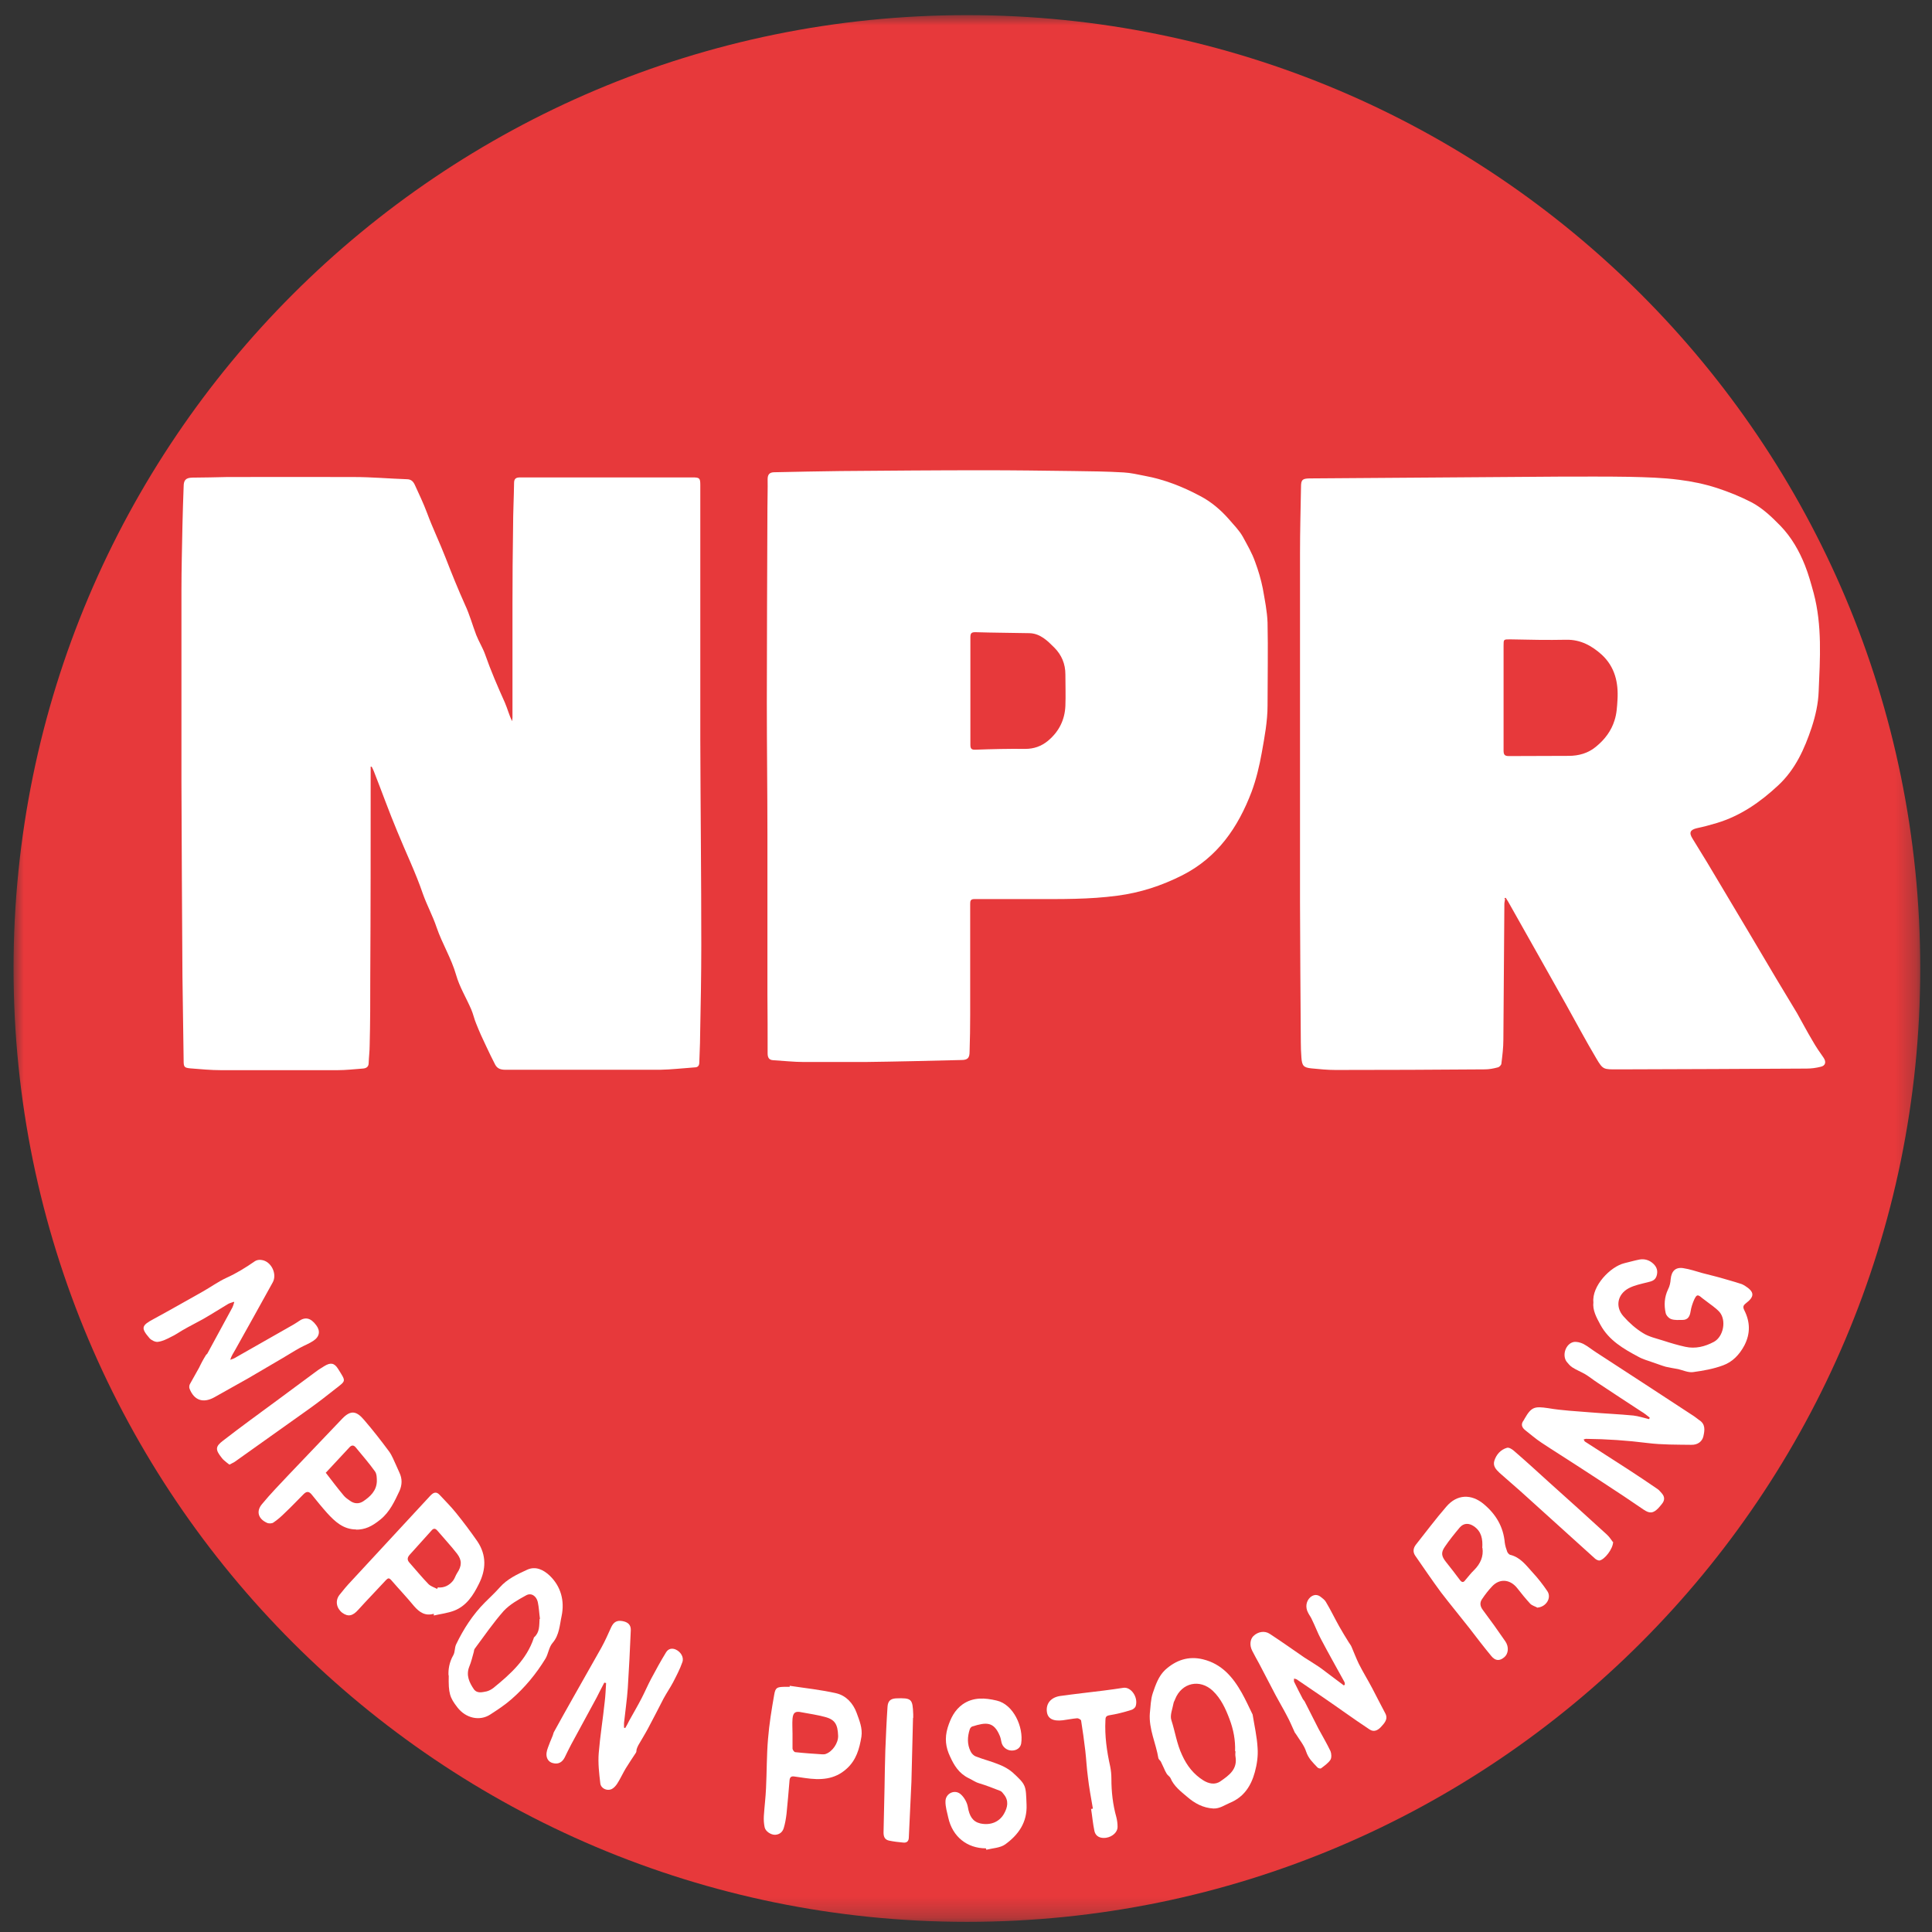 <?xml version="1.0" encoding="UTF-8"?>
<svg width="97px" height="97px" viewBox="0 0 97 97" version="1.1" xmlns="http://www.w3.org/2000/svg" xmlns:xlink="http://www.w3.org/1999/xlink">
    <rect x="0" y="0" width="97" height="97" fill="#333333" stroke="none"/>
    <title>Clipped</title>
    <defs>
        <rect id="path-1" x="-4.54747351e-13" y="0" width="95.73" height="95.73"></rect>
    </defs>
    <g id="Page-1" stroke="none" stroke-width="1" fill="none" fill-rule="evenodd">
        <g id="WEB_KIMS" transform="translate(-3147, -2624)">
            <g id="Group" transform="translate(2086.04, 52.723)">
                <g id="Clipped" transform="translate(1061.64, 2572.037)">
                    <mask id="mask-2" fill="white">
                        <use xlink:href="#path-1"></use>
                    </mask>
                    <g id="Rectangle"></g>
                    <g id="Group" mask="url(#mask-2)" fill-rule="nonzero">
                        <path d="M95.73,47.86 C95.73,74.3 74.3,95.73 47.87,95.73 C21.44,95.73 -4.54747351e-13,74.3 -4.54747351e-13,47.86 C-4.54747351e-13,21.42 21.43,-4.54747351e-13 47.87,-4.54747351e-13 C74.31,-4.54747351e-13 95.73,21.43 95.73,47.86" id="Path" fill="#E7393B"></path>
                        <path d="M17.93,37.78 L17.93,38.19 C17.93,41.55 17.93,44.92 17.91,48.28 C17.91,49.43 17.91,50.57 17.88,51.72 C17.88,52.01 17.84,52.31 17.83,52.61 C17.83,52.81 17.7,52.88 17.53,52.89 C17.11,52.92 16.69,52.97 16.27,52.97 C14.32,52.97 12.37,52.97 10.41,52.97 C9.9,52.97 9.39,52.92 8.88,52.88 C8.57,52.85 8.54,52.81 8.54,52.49 C8.52,51.07 8.5,49.66 8.48,48.24 C8.46,45 8.44,41.75 8.43,38.5 C8.43,35.3 8.43,32.09 8.43,28.89 C8.43,27.8 8.46,26.72 8.48,25.63 C8.49,24.98 8.52,24.33 8.54,23.68 C8.54,23.35 8.64,23.23 8.97,23.22 C9.55,23.22 10.14,23.2 10.72,23.19 C12.84,23.19 14.96,23.18 17.08,23.19 C17.97,23.19 18.85,23.27 19.74,23.3 C19.97,23.3 20.07,23.42 20.15,23.59 C20.36,24.05 20.58,24.51 20.76,24.99 C21.04,25.75 21.4,26.49 21.69,27.24 C22,28.04 22.32,28.83 22.67,29.61 C22.9,30.1 23.04,30.62 23.23,31.12 C23.36,31.45 23.55,31.75 23.67,32.08 C23.96,32.91 24.31,33.72 24.67,34.52 C24.8,34.82 24.88,35.14 25.03,35.45 C25.03,35.39 25.05,35.34 25.05,35.28 C25.05,33.37 25.05,31.47 25.05,29.56 C25.05,28.28 25.06,26.99 25.08,25.71 C25.08,24.97 25.12,24.23 25.13,23.49 C25.13,23.27 25.23,23.21 25.43,23.21 C27.45,23.21 29.47,23.21 31.49,23.21 C32.36,23.21 33.22,23.21 34.09,23.21 C34.44,23.21 34.48,23.24 34.48,23.59 C34.48,25.88 34.48,28.19 34.48,30.49 C34.48,32.43 34.48,34.38 34.48,36.32 C34.49,39.78 34.53,43.24 34.53,46.7 C34.53,48.22 34.5,49.75 34.47,51.27 C34.47,51.71 34.44,52.14 34.43,52.58 C34.43,52.73 34.37,52.83 34.2,52.83 C33.62,52.87 33.03,52.94 32.46,52.95 C29.87,52.95 27.28,52.95 24.7,52.95 C24.47,52.95 24.29,52.9 24.18,52.69 C24.03,52.39 23.87,52.08 23.73,51.77 C23.55,51.4 23.38,51.02 23.23,50.64 C23.13,50.41 23.08,50.15 22.98,49.92 C22.73,49.34 22.39,48.79 22.22,48.19 C21.98,47.35 21.52,46.62 21.24,45.8 C21.05,45.23 20.76,44.7 20.56,44.14 C20.19,43.05 19.69,42.03 19.26,40.97 C18.85,39.99 18.49,38.98 18.1,37.99 C18.07,37.9 18.02,37.81 17.98,37.73 C17.96,37.73 17.94,37.74 17.92,37.75" id="Path" fill="#FFFFFF"></path>
                        <path d="M74.81,34.28 C74.81,35.16 74.81,36.04 74.81,36.92 C74.81,37.14 74.87,37.2 75.08,37.2 C76.08,37.19 77.08,37.2 78.07,37.19 C78.58,37.19 79.06,37.06 79.46,36.72 C79.89,36.37 80.22,35.93 80.38,35.41 C80.49,35.08 80.51,34.71 80.53,34.36 C80.58,33.51 80.4,32.73 79.75,32.12 C79.24,31.66 78.68,31.35 77.97,31.36 C77.02,31.38 76.07,31.36 75.13,31.34 C74.81,31.34 74.81,31.34 74.81,31.65 L74.81,34.27 L74.81,34.28 Z M74.88,44.37 C74.88,44.45 74.85,44.54 74.85,44.62 C74.83,46.9 74.82,49.17 74.8,51.44 C74.8,51.84 74.75,52.24 74.7,52.64 C74.7,52.71 74.59,52.82 74.52,52.83 C74.3,52.89 74.08,52.93 73.86,52.93 C71.36,52.95 68.87,52.96 66.37,52.96 C65.97,52.96 65.57,52.92 65.16,52.88 C64.77,52.84 64.69,52.75 64.66,52.34 C64.64,52.08 64.63,51.81 64.63,51.55 C64.61,49.21 64.6,46.87 64.59,44.53 L64.59,30.51 C64.59,29.34 64.59,28.19 64.59,27.02 C64.59,25.91 64.62,24.8 64.64,23.69 C64.64,23.33 64.71,23.27 65.05,23.26 C69.24,23.23 73.42,23.2 77.61,23.17 C78.78,23.17 79.95,23.16 81.12,23.18 C81.96,23.2 82.8,23.22 83.63,23.33 C84.27,23.41 84.9,23.54 85.52,23.74 C86.13,23.94 86.72,24.18 87.28,24.47 C87.83,24.77 88.27,25.19 88.71,25.64 C89.26,26.21 89.65,26.89 89.94,27.62 C90.12,28.07 90.25,28.55 90.38,29.02 C90.81,30.65 90.7,32.3 90.63,33.95 C90.61,34.56 90.47,35.18 90.28,35.76 C89.92,36.84 89.46,37.87 88.6,38.67 C87.7,39.51 86.71,40.2 85.52,40.56 C85.19,40.66 84.85,40.75 84.52,40.82 C84.17,40.9 84.11,41.05 84.3,41.35 C84.79,42.14 85.27,42.93 85.74,43.73 C86.67,45.28 87.59,46.84 88.51,48.39 C88.85,48.96 89.2,49.53 89.54,50.1 C89.8,50.56 90.05,51.04 90.32,51.49 C90.49,51.79 90.68,52.07 90.88,52.35 C91.02,52.56 90.97,52.75 90.73,52.8 C90.49,52.86 90.26,52.89 90.02,52.89 C86.87,52.91 83.74,52.92 80.6,52.93 L80.52,52.93 C79.83,52.93 79.8,52.95 79.46,52.37 C78.93,51.48 78.45,50.57 77.94,49.66 C77.53,48.94 77.13,48.21 76.72,47.49 C76.16,46.5 75.6,45.5 75.04,44.51 C75,44.44 74.96,44.38 74.92,44.32 C74.9,44.32 74.88,44.32 74.85,44.34" id="Shape" fill="#FFFFFF"></path>
                        <path d="M48.04,33.91 C48.04,34.82 48.04,35.72 48.04,36.63 C48.04,36.82 48.09,36.89 48.29,36.88 C49.12,36.85 49.96,36.83 50.79,36.84 C51.23,36.84 51.6,36.71 51.94,36.43 C52.49,35.97 52.78,35.38 52.81,34.68 C52.83,34.15 52.81,33.62 52.81,33.1 C52.81,32.57 52.62,32.12 52.25,31.75 C51.91,31.41 51.55,31.05 51.02,31.03 C50.11,31.01 49.19,31.01 48.28,30.98 C48.08,30.98 48.04,31.05 48.04,31.24 C48.04,32.13 48.04,33.02 48.04,33.91 M37.85,46.56 C37.85,44.75 37.85,42.93 37.85,41.12 C37.85,38.92 37.82,36.72 37.82,34.52 C37.82,31.28 37.84,28.03 37.85,24.78 C37.85,24.28 37.87,23.79 37.86,23.3 C37.86,23.06 37.96,22.95 38.2,22.95 C39.3,22.93 40.41,22.9 41.51,22.89 C43.91,22.87 46.3,22.85 48.7,22.85 C50.21,22.85 51.71,22.87 53.22,22.89 C54.06,22.9 54.9,22.91 55.74,22.96 C56.09,22.98 56.44,23.06 56.79,23.13 C57.77,23.31 58.69,23.67 59.57,24.14 C60.13,24.43 60.62,24.85 61.03,25.32 C61.27,25.6 61.54,25.87 61.72,26.19 C61.94,26.6 62.18,27 62.34,27.46 C62.5,27.89 62.63,28.33 62.72,28.78 C62.82,29.35 62.94,29.93 62.96,30.5 C62.99,31.88 62.96,33.27 62.96,34.66 C62.96,35.46 62.81,36.24 62.67,37.03 C62.55,37.7 62.39,38.37 62.16,38.99 C61.48,40.78 60.45,42.29 58.67,43.19 C57.64,43.71 56.57,44.06 55.42,44.21 C54.01,44.4 52.58,44.38 51.16,44.38 C50.19,44.38 49.22,44.38 48.24,44.38 C48.04,44.38 48.03,44.48 48.03,44.63 C48.03,46.48 48.03,48.34 48.03,50.19 C48.03,50.81 48.02,51.43 48,52.04 C48,52.36 47.9,52.46 47.59,52.46 C45.97,52.5 44.35,52.54 42.73,52.56 C41.71,52.56 40.7,52.56 39.69,52.56 C39.17,52.56 38.66,52.5 38.14,52.47 C37.91,52.46 37.86,52.31 37.86,52.12 C37.86,51.13 37.86,50.14 37.85,49.15 C37.85,48.29 37.85,47.43 37.85,46.57" id="Shape" fill="#FFFFFF"></path>
                        <path d="M82.13,70.4 C82,70.3 81.87,70.19 81.73,70.11 C81,69.63 80.27,69.16 79.54,68.67 C79.32,68.53 79.12,68.36 78.9,68.23 C78.69,68.11 78.46,68.02 78.26,67.89 C78.15,67.82 78.05,67.7 77.97,67.6 C77.74,67.27 77.93,66.71 78.32,66.62 C78.47,66.59 78.66,66.64 78.81,66.71 C79.04,66.83 79.24,67 79.46,67.14 C81.1,68.21 82.74,69.27 84.38,70.35 C84.46,70.4 84.53,70.47 84.62,70.53 C84.96,70.74 84.91,71.05 84.84,71.36 C84.78,71.61 84.56,71.79 84.23,71.78 C83.5,71.77 82.76,71.78 82.04,71.69 C81.01,71.56 79.98,71.49 78.94,71.48 C78.91,71.48 78.88,71.5 78.83,71.51 C78.86,71.56 78.87,71.6 78.9,71.62 C79.64,72.1 80.38,72.57 81.12,73.05 C81.6,73.36 82.07,73.68 82.54,74 C82.62,74.05 82.68,74.14 82.75,74.21 C82.91,74.39 82.91,74.57 82.75,74.76 C82.69,74.83 82.64,74.9 82.57,74.97 C82.32,75.22 82.15,75.24 81.85,75.04 C81.52,74.82 81.19,74.59 80.86,74.37 C80.11,73.88 79.38,73.39 78.63,72.91 C77.99,72.49 77.34,72.09 76.71,71.67 C76.42,71.48 76.16,71.25 75.89,71.04 C75.72,70.9 75.67,70.74 75.82,70.55 C75.84,70.52 75.85,70.49 75.87,70.46 C76.21,69.87 76.37,69.84 77.05,69.94 C77.75,70.06 78.45,70.09 79.16,70.15 C79.88,70.21 80.6,70.24 81.33,70.31 C81.59,70.34 81.85,70.43 82.11,70.49 L82.15,70.43 L82.13,70.4 Z" id="Path" fill="#FFFFFF"></path>
                        <path d="M79.32,64.63 C79.23,63.81 80.17,62.83 80.88,62.66 C81.13,62.6 81.37,62.53 81.62,62.48 C81.88,62.43 82.13,62.5 82.33,62.69 C82.51,62.86 82.57,63.06 82.49,63.31 C82.41,63.54 82.23,63.57 82.04,63.62 C81.72,63.7 81.37,63.77 81.09,63.92 C80.53,64.22 80.4,64.85 80.83,65.33 C81.11,65.65 81.45,65.95 81.81,66.17 C82.11,66.36 82.49,66.44 82.83,66.55 C83.2,66.67 83.57,66.78 83.94,66.86 C84.44,66.97 84.92,66.85 85.37,66.61 C85.85,66.35 86.01,65.53 85.65,65.11 C85.45,64.89 85.19,64.73 84.95,64.54 C84.9,64.5 84.84,64.46 84.79,64.42 C84.56,64.22 84.51,64.22 84.38,64.49 C84.3,64.67 84.23,64.88 84.2,65.08 C84.16,65.33 84.07,65.51 83.79,65.51 C83.6,65.51 83.41,65.53 83.23,65.47 C83.11,65.43 82.98,65.29 82.95,65.17 C82.86,64.77 82.88,64.37 83.07,63.97 C83.15,63.82 83.19,63.63 83.2,63.46 C83.24,63.06 83.44,62.85 83.83,62.91 C84.16,62.96 84.48,63.07 84.8,63.16 C84.97,63.2 85.14,63.25 85.31,63.29 C85.44,63.33 85.57,63.35 85.69,63.39 C86.02,63.49 86.37,63.58 86.7,63.69 C86.78,63.71 86.85,63.75 86.92,63.79 C87.41,64.1 87.43,64.33 86.97,64.68 C86.83,64.79 86.82,64.87 86.9,65.03 C87.19,65.61 87.21,66.19 86.9,66.79 C86.65,67.26 86.3,67.62 85.83,67.79 C85.35,67.97 84.83,68.06 84.32,68.13 C84.08,68.16 83.83,68.04 83.58,67.98 C83.37,67.94 83.16,67.91 82.95,67.86 C82.74,67.8 82.54,67.72 82.33,67.65 C82.08,67.56 81.81,67.49 81.58,67.36 C80.83,66.96 80.1,66.54 79.67,65.75 C79.47,65.38 79.27,65.02 79.32,64.61" id="Path" fill="#FFFFFF"></path>
                        <path d="M11.06,64.6 C10.91,64.65 10.84,64.67 10.77,64.71 C10.35,64.96 9.93,65.23 9.51,65.47 C9.17,65.66 8.82,65.83 8.48,66.03 C8.29,66.14 8.11,66.27 7.91,66.36 C7.7,66.47 7.48,66.58 7.25,66.61 C7.12,66.63 6.92,66.53 6.83,66.43 C6.38,65.91 6.42,65.79 7.04,65.46 C7.87,65.01 8.69,64.54 9.51,64.08 C9.9,63.86 10.27,63.59 10.68,63.4 C11.19,63.17 11.66,62.88 12.12,62.56 C12.21,62.5 12.34,62.48 12.45,62.5 C12.94,62.56 13.25,63.21 13.01,63.63 C12.39,64.76 11.76,65.88 11.13,67.01 C11.04,67.17 10.94,67.31 10.88,67.51 C10.95,67.48 11.02,67.47 11.09,67.43 C12.08,66.87 13.07,66.3 14.06,65.74 C14.15,65.69 14.23,65.63 14.31,65.58 C14.64,65.34 14.92,65.4 15.2,65.78 C15.41,66.06 15.37,66.35 15.05,66.56 C14.84,66.7 14.6,66.79 14.38,66.91 C14.09,67.07 13.81,67.25 13.52,67.42 C12.94,67.76 12.36,68.1 11.78,68.44 C11.21,68.76 10.64,69.08 10.07,69.4 C9.52,69.7 9.07,69.55 8.84,68.97 C8.81,68.9 8.82,68.8 8.85,68.74 C9,68.46 9.17,68.18 9.32,67.9 C9.37,67.8 9.41,67.71 9.46,67.62 C9.52,67.51 9.58,67.4 9.65,67.29 C9.67,67.25 9.71,67.23 9.73,67.2 C10.15,66.42 10.57,65.65 10.99,64.88 C11.02,64.82 11.04,64.75 11.08,64.62" id="Path" fill="#FFFFFF"></path>
                        <path d="M64.29,83.51 C64.29,83.58 64.28,83.63 64.29,83.67 C64.43,83.96 64.58,84.25 64.73,84.54 C64.75,84.58 64.79,84.61 64.82,84.66 C65.06,85.12 65.28,85.58 65.52,86.04 C65.72,86.41 65.94,86.78 66.12,87.16 C66.17,87.28 66.18,87.49 66.12,87.59 C66.01,87.76 65.82,87.89 65.65,88.02 C65.62,88.05 65.49,88.02 65.45,87.96 C65.23,87.73 65.01,87.52 64.9,87.19 C64.8,86.87 64.57,86.6 64.39,86.31 C64.37,86.28 64.35,86.26 64.33,86.23 C64.2,85.95 64.08,85.65 63.93,85.38 C63.75,85.03 63.55,84.7 63.37,84.36 C63.09,83.83 62.82,83.3 62.54,82.77 C62.42,82.55 62.3,82.34 62.19,82.12 C62.05,81.85 62.08,81.55 62.25,81.38 C62.48,81.16 62.81,81.1 63.07,81.27 C63.65,81.65 64.23,82.06 64.81,82.46 C65.06,82.62 65.31,82.77 65.56,82.94 C65.68,83.02 65.8,83.12 65.91,83.2 L66.79,83.86 C66.79,83.86 66.83,83.83 66.84,83.82 C66.84,83.77 66.84,83.72 66.81,83.67 C66.42,82.96 66.03,82.27 65.65,81.55 C65.48,81.24 65.36,80.9 65.2,80.58 C65.15,80.45 65.06,80.34 65,80.22 C64.84,79.93 64.9,79.62 65.11,79.43 C65.27,79.3 65.44,79.28 65.61,79.4 C65.71,79.48 65.83,79.56 65.89,79.67 C66.13,80.07 66.33,80.49 66.56,80.9 C66.71,81.17 66.88,81.44 67.04,81.7 C67.09,81.78 67.15,81.85 67.18,81.93 C67.3,82.21 67.41,82.5 67.54,82.77 C67.75,83.19 68,83.59 68.22,84.01 C68.44,84.43 68.65,84.85 68.87,85.26 C69.03,85.56 68.82,85.76 68.65,85.95 C68.5,86.11 68.3,86.22 68.08,86.07 C67.67,85.8 67.27,85.52 66.87,85.24 C66.51,84.99 66.15,84.73 65.78,84.48 C65.33,84.17 64.88,83.87 64.43,83.56 C64.4,83.54 64.34,83.53 64.27,83.51" id="Path" fill="#FFFFFF"></path>
                        <path d="M29.65,83.74 C29.52,83.98 29.4,84.23 29.27,84.48 C28.85,85.26 28.42,86.04 28,86.82 C27.89,87.04 27.77,87.26 27.67,87.48 C27.54,87.73 27.34,87.83 27.08,87.76 C26.86,87.71 26.73,87.51 26.76,87.25 C26.78,87.07 26.87,86.9 26.93,86.72 C26.97,86.61 27.03,86.49 27.07,86.38 C27.09,86.33 27.1,86.27 27.12,86.22 C27.44,85.64 27.76,85.06 28.09,84.48 C28.56,83.64 29.04,82.81 29.51,81.97 C29.7,81.63 29.85,81.28 30.01,80.93 C30.13,80.68 30.29,80.58 30.57,80.63 C30.85,80.68 31,80.82 30.99,81.09 C30.95,82.06 30.9,83.03 30.84,83.99 C30.8,84.58 30.71,85.17 30.65,85.75 C30.65,85.82 30.65,85.91 30.65,85.98 C30.67,85.98 30.69,86 30.71,86 C30.78,85.88 30.85,85.76 30.91,85.63 C31.12,85.25 31.34,84.88 31.54,84.49 C31.7,84.18 31.84,83.85 32.01,83.53 C32.25,83.08 32.49,82.64 32.76,82.2 C32.87,82.02 33.05,81.97 33.25,82.06 C33.49,82.17 33.67,82.44 33.58,82.69 C33.46,83.04 33.28,83.38 33.11,83.71 C32.96,83.99 32.78,84.25 32.63,84.53 C32.37,85.03 32.12,85.53 31.85,86.03 C31.7,86.31 31.53,86.58 31.37,86.86 C31.33,86.93 31.3,87.01 31.28,87.08 C31.27,87.14 31.28,87.2 31.24,87.25 C31.07,87.51 30.9,87.76 30.74,88.02 C30.59,88.27 30.47,88.54 30.31,88.79 C30.24,88.9 30.13,89.02 30.02,89.07 C29.79,89.17 29.49,89.03 29.46,88.78 C29.4,88.28 29.34,87.76 29.38,87.26 C29.45,86.4 29.59,85.55 29.68,84.69 C29.72,84.38 29.73,84.06 29.75,83.74 C29.72,83.74 29.69,83.72 29.66,83.72" id="Path" fill="#FFFFFF"></path>
                        <path d="M73.74,76.96 C73.77,76.51 73.7,76.13 73.32,75.87 C73.07,75.7 72.81,75.7 72.61,75.93 C72.35,76.24 72.09,76.56 71.86,76.9 C71.66,77.19 71.69,77.37 71.91,77.65 C72.15,77.95 72.39,78.26 72.62,78.57 C72.72,78.7 72.8,78.7 72.89,78.57 C73.04,78.4 73.17,78.22 73.33,78.07 C73.65,77.75 73.81,77.38 73.75,76.96 M76.52,79.96 C76.39,79.89 76.24,79.85 76.15,79.76 C75.92,79.51 75.7,79.24 75.49,78.97 C75.14,78.53 74.62,78.48 74.24,78.88 C74.05,79.08 73.88,79.3 73.72,79.54 C73.61,79.71 73.63,79.88 73.76,80.06 C74.15,80.58 74.53,81.11 74.9,81.65 C75.09,81.93 75.05,82.27 74.85,82.44 C74.62,82.64 74.4,82.64 74.19,82.38 C73.81,81.92 73.45,81.45 73.09,80.98 C72.62,80.38 72.13,79.79 71.67,79.19 C71.22,78.58 70.8,77.96 70.37,77.34 C70.25,77.16 70.27,76.97 70.41,76.79 C70.92,76.15 71.4,75.5 71.94,74.88 C72.47,74.26 73.19,74.23 73.82,74.76 C74.43,75.27 74.8,75.9 74.87,76.69 C74.89,76.85 74.94,77 74.99,77.14 C75.01,77.2 75.08,77.28 75.13,77.3 C75.65,77.42 75.94,77.83 76.26,78.18 C76.53,78.47 76.78,78.79 77.01,79.13 C77.23,79.46 76.95,79.91 76.53,79.95" id="Shape" fill="#FFFFFF"></path>
                        <path d="M21.27,79.01 C21.27,79.01 21.29,78.97 21.3,78.94 C21.62,78.97 21.87,78.84 22.06,78.61 C22.15,78.5 22.19,78.34 22.27,78.22 C22.51,77.86 22.52,77.58 22.27,77.25 C21.96,76.85 21.62,76.49 21.29,76.1 C21.18,75.97 21.09,75.95 20.97,76.1 C20.61,76.5 20.24,76.91 19.88,77.31 C19.76,77.45 19.76,77.57 19.88,77.7 C20.2,78.06 20.5,78.43 20.83,78.77 C20.95,78.89 21.13,78.94 21.28,79.02 M21.11,80.26 C20.67,80.39 20.38,80.19 20.11,79.88 C19.74,79.43 19.34,79.01 18.96,78.57 C18.85,78.45 18.8,78.47 18.7,78.57 C18.24,79.07 17.76,79.56 17.3,80.07 C17.03,80.37 16.8,80.43 16.5,80.21 C16.21,79.98 16.14,79.61 16.36,79.32 C16.55,79.08 16.74,78.85 16.95,78.63 C18.27,77.2 19.6,75.77 20.92,74.34 C21.08,74.17 21.22,74.11 21.39,74.29 C21.67,74.59 21.96,74.88 22.21,75.19 C22.59,75.66 22.95,76.14 23.29,76.63 C23.75,77.32 23.73,78.04 23.36,78.77 C23.08,79.34 22.74,79.86 22.14,80.1 C21.81,80.23 21.45,80.27 21.1,80.35 C21.1,80.32 21.1,80.29 21.1,80.26" id="Shape" fill="#FFFFFF"></path>
                        <path d="M61.33,87.17 C61.35,86.61 61.25,86.08 61.05,85.55 C60.85,85.02 60.62,84.52 60.21,84.13 C59.56,83.52 58.65,83.72 58.32,84.55 C58.3,84.62 58.25,84.68 58.24,84.75 C58.19,85.03 58.05,85.36 58.13,85.6 C58.32,86.18 58.4,86.79 58.67,87.36 C58.92,87.91 59.26,88.33 59.74,88.63 C60,88.79 60.32,88.87 60.6,88.67 C61.03,88.37 61.46,88.07 61.35,87.43 C61.33,87.34 61.35,87.24 61.35,87.16 M57.05,85.26 C57.09,84.92 57.09,84.56 57.2,84.24 C57.34,83.83 57.49,83.39 57.82,83.08 C58.36,82.59 58.99,82.37 59.72,82.55 C60.66,82.78 61.22,83.44 61.67,84.24 C61.86,84.58 62.02,84.93 62.19,85.28 C62.19,85.29 62.21,85.31 62.21,85.32 C62.3,85.88 62.43,86.44 62.46,87 C62.49,87.4 62.43,87.82 62.32,88.22 C62.13,88.91 61.77,89.47 61.06,89.76 C60.8,89.87 60.56,90.05 60.24,90.04 C59.72,90.01 59.3,89.78 58.92,89.45 C58.6,89.18 58.26,88.92 58.09,88.52 C58.05,88.43 57.95,88.38 57.9,88.3 C57.84,88.2 57.79,88.1 57.75,88 C57.7,87.89 57.65,87.78 57.6,87.68 C57.57,87.63 57.5,87.58 57.48,87.52 C57.36,86.77 56.99,86.05 57.05,85.25" id="Shape" fill="#FFFFFF"></path>
                        <path d="M15.69,73.2 C15.96,73.55 16.26,73.95 16.58,74.33 C16.66,74.43 16.78,74.51 16.88,74.58 C17.09,74.74 17.33,74.76 17.55,74.62 C17.91,74.38 18.22,74.09 18.24,73.62 C18.24,73.45 18.24,73.25 18.15,73.12 C17.85,72.7 17.51,72.31 17.18,71.91 C17.09,71.8 16.99,71.78 16.88,71.89 C16.48,72.32 16.08,72.75 15.67,73.19 M17.21,76.03 C16.56,76.03 16.14,75.64 15.74,75.2 C15.48,74.91 15.23,74.6 14.98,74.29 C14.83,74.1 14.71,74.11 14.56,74.26 C14.25,74.57 13.95,74.89 13.63,75.19 C13.45,75.37 13.26,75.54 13.05,75.68 C12.97,75.74 12.8,75.74 12.71,75.69 C12.28,75.49 12.17,75.11 12.48,74.75 C12.9,74.24 13.36,73.77 13.81,73.29 C14.71,72.35 15.6,71.41 16.5,70.47 C16.93,70.02 17.22,70.08 17.6,70.53 C18.04,71.04 18.46,71.58 18.86,72.12 C19.01,72.33 19.1,72.58 19.21,72.81 C19.27,72.94 19.32,73.06 19.38,73.19 C19.52,73.49 19.51,73.79 19.38,74.09 C19.13,74.62 18.89,75.15 18.42,75.53 C17.99,75.88 17.65,76.04 17.19,76.04" id="Shape" fill="#FFFFFF"></path>
                        <path d="M39.13,86.29 L39.11,86.29 C39.11,86.54 39.11,86.78 39.11,87.03 C39.11,87.09 39.19,87.2 39.24,87.21 C39.7,87.26 40.16,87.29 40.61,87.32 C40.67,87.32 40.73,87.32 40.78,87.3 C41.12,87.18 41.41,86.75 41.4,86.39 C41.38,85.8 41.23,85.57 40.73,85.44 C40.35,85.34 39.96,85.28 39.57,85.21 C39.26,85.14 39.14,85.21 39.11,85.53 C39.09,85.78 39.11,86.04 39.11,86.29 M38.98,83.88 C39.76,84 40.56,84.08 41.33,84.26 C41.8,84.38 42.15,84.75 42.33,85.24 C42.47,85.63 42.63,86 42.57,86.43 C42.47,87.04 42.31,87.61 41.83,88.04 C41.22,88.6 40.5,88.62 39.74,88.51 C39.56,88.48 39.37,88.46 39.18,88.43 C39.03,88.41 38.97,88.49 38.96,88.63 C38.91,89.19 38.87,89.75 38.81,90.3 C38.78,90.55 38.74,90.79 38.67,91.02 C38.61,91.22 38.46,91.35 38.23,91.36 C38.01,91.36 37.75,91.18 37.71,90.98 C37.67,90.79 37.66,90.6 37.67,90.42 C37.7,89.95 37.76,89.49 37.78,89.02 C37.82,88.2 37.81,87.37 37.88,86.55 C37.94,85.8 38.06,85.07 38.19,84.33 C38.25,83.97 38.33,83.94 38.7,83.93 C38.79,83.93 38.88,83.93 38.97,83.93 C38.97,83.91 38.97,83.89 38.97,83.87" id="Shape" fill="#FFFFFF"></path>
                        <path d="M26.43,80.52 C26.39,80.24 26.38,79.94 26.32,79.67 C26.25,79.37 25.99,79.19 25.73,79.34 C25.33,79.56 24.92,79.79 24.61,80.12 C24.08,80.72 23.63,81.38 23.16,82.01 C23.12,82.06 23.12,82.12 23.11,82.17 C23.04,82.42 22.98,82.68 22.88,82.92 C22.71,83.35 22.88,83.71 23.11,84.05 C23.28,84.28 23.53,84.2 23.75,84.16 C23.87,84.13 24,84.06 24.1,83.98 C24.95,83.29 25.76,82.56 26.12,81.48 C26.12,81.47 26.12,81.45 26.14,81.44 C26.42,81.19 26.39,80.86 26.41,80.52 M21.84,83.36 C21.82,83.09 21.87,82.7 22.08,82.34 C22.17,82.18 22.14,81.97 22.22,81.8 C22.59,81.03 23.06,80.3 23.67,79.69 C23.92,79.44 24.18,79.2 24.41,78.94 C24.79,78.51 25.29,78.28 25.79,78.05 C26.21,77.86 26.6,78.05 26.91,78.34 C27.49,78.89 27.67,79.62 27.52,80.36 C27.42,80.81 27.41,81.33 27.06,81.73 C26.88,81.94 26.85,82.27 26.71,82.51 C26.24,83.28 25.67,83.97 24.99,84.56 C24.66,84.85 24.29,85.09 23.92,85.33 C23.4,85.66 22.71,85.51 22.29,84.97 C21.9,84.47 21.83,84.25 21.85,83.36" id="Shape" fill="#FFFFFF"></path>
                        <path d="M48.82,92.04 C47.87,92.04 47.14,91.45 46.93,90.5 C46.87,90.23 46.78,89.94 46.79,89.67 C46.8,89.27 47.27,89.06 47.56,89.33 C47.73,89.48 47.87,89.73 47.91,89.95 C47.99,90.43 48.16,90.7 48.54,90.79 C49.06,90.9 49.5,90.71 49.73,90.3 C49.91,89.98 49.98,89.65 49.72,89.33 C49.67,89.27 49.62,89.19 49.55,89.16 C49.19,89.02 48.84,88.88 48.47,88.77 C48.27,88.71 48.12,88.59 47.94,88.51 C47.46,88.27 47.22,87.87 47.02,87.43 C46.8,86.97 46.74,86.51 46.9,85.98 C47.05,85.5 47.25,85.1 47.65,84.81 C48.18,84.44 48.77,84.48 49.36,84.62 C50.2,84.81 50.72,85.95 50.59,86.78 C50.55,87 50.36,87.13 50.12,87.13 C49.87,87.13 49.65,86.95 49.6,86.71 C49.58,86.61 49.56,86.5 49.52,86.4 C49.22,85.67 48.84,85.7 48.14,85.92 C48.09,85.93 48.03,86 48.01,86.06 C47.89,86.43 47.87,86.81 48.05,87.17 C48.1,87.28 48.21,87.39 48.32,87.43 C48.71,87.58 49.12,87.68 49.5,87.84 C49.73,87.93 49.96,88.06 50.15,88.22 C50.86,88.87 50.82,88.88 50.86,89.84 C50.9,90.74 50.45,91.36 49.79,91.84 C49.54,92.02 49.16,92.03 48.84,92.11 C48.84,92.09 48.83,92.07 48.82,92.05" id="Path" fill="#FFFFFF"></path>
                        <path d="M54.19,90.04 C54.1,89.52 54,88.99 53.94,88.46 C53.88,88.02 53.86,87.58 53.81,87.14 C53.75,86.63 53.68,86.13 53.6,85.63 C53.6,85.58 53.46,85.5 53.39,85.51 C53.15,85.53 52.92,85.58 52.68,85.61 C52.18,85.67 51.92,85.52 51.88,85.18 C51.83,84.77 52.08,84.46 52.55,84.39 C53.27,84.29 54,84.21 54.72,84.12 C55.05,84.08 55.39,84.03 55.72,83.98 C56.1,83.92 56.48,84.45 56.34,84.9 C56.31,84.99 56.19,85.08 56.09,85.1 C55.74,85.21 55.38,85.3 55.01,85.36 C54.85,85.39 54.82,85.46 54.82,85.61 C54.78,86.4 54.89,87.17 55.06,87.93 C55.1,88.13 55.12,88.34 55.12,88.55 C55.12,89.2 55.19,89.84 55.37,90.48 C55.41,90.64 55.43,90.8 55.43,90.97 C55.43,91.22 55.18,91.46 54.85,91.51 C54.56,91.55 54.33,91.44 54.27,91.18 C54.19,90.81 54.16,90.43 54.1,90.06 C54.13,90.06 54.16,90.06 54.2,90.04" id="Path" fill="#FFFFFF"></path>
                        <path d="M80.31,76.65 C80.31,77 79.88,77.55 79.62,77.59 C79.56,77.59 79.47,77.55 79.41,77.5 C78.16,76.37 76.92,75.25 75.67,74.12 C75.32,73.81 74.96,73.5 74.61,73.19 C74.43,73.02 74.26,72.84 74.35,72.57 C74.45,72.26 74.67,72.02 74.98,71.93 C75.08,71.9 75.24,72 75.34,72.09 C75.93,72.6 76.5,73.12 77.07,73.64 C78.05,74.52 79.03,75.4 80,76.29 C80.13,76.41 80.23,76.57 80.29,76.65" id="Path" fill="#FFFFFF"></path>
                        <path d="M45.16,85.5 C45.13,86.57 45.11,87.64 45.08,88.7 C45.04,89.63 44.99,90.56 44.95,91.48 C44.95,91.68 44.85,91.77 44.67,91.75 C44.43,91.73 44.19,91.7 43.95,91.65 C43.73,91.6 43.68,91.44 43.68,91.24 C43.7,90.49 43.71,89.75 43.73,89 C43.74,88.38 43.75,87.75 43.77,87.12 C43.8,86.39 43.83,85.66 43.88,84.93 C43.9,84.65 44.02,84.53 44.3,84.51 C45.1,84.48 45.14,84.54 45.17,85.31 L45.17,85.48 L45.17,85.48 L45.16,85.5 Z" id="Path" fill="#FFFFFF"></path>
                        <path d="M10.83,72.77 C10.74,72.7 10.65,72.63 10.57,72.56 C10.52,72.52 10.49,72.48 10.45,72.43 C10.13,72.03 10.12,71.87 10.52,71.57 C11.41,70.88 12.32,70.22 13.23,69.55 L15.23,68.07 C15.35,67.98 15.48,67.91 15.6,67.83 C15.91,67.64 16.1,67.66 16.29,67.96 C16.7,68.62 16.71,68.54 16.15,68.98 C15.71,69.33 15.27,69.67 14.82,69.99 C13.59,70.87 12.35,71.75 11.11,72.63 C11.04,72.68 10.95,72.71 10.85,72.77" id="Path" fill="#FFFFFF"></path>
                    </g>
                </g>
            </g>
        </g>
    </g>
</svg>